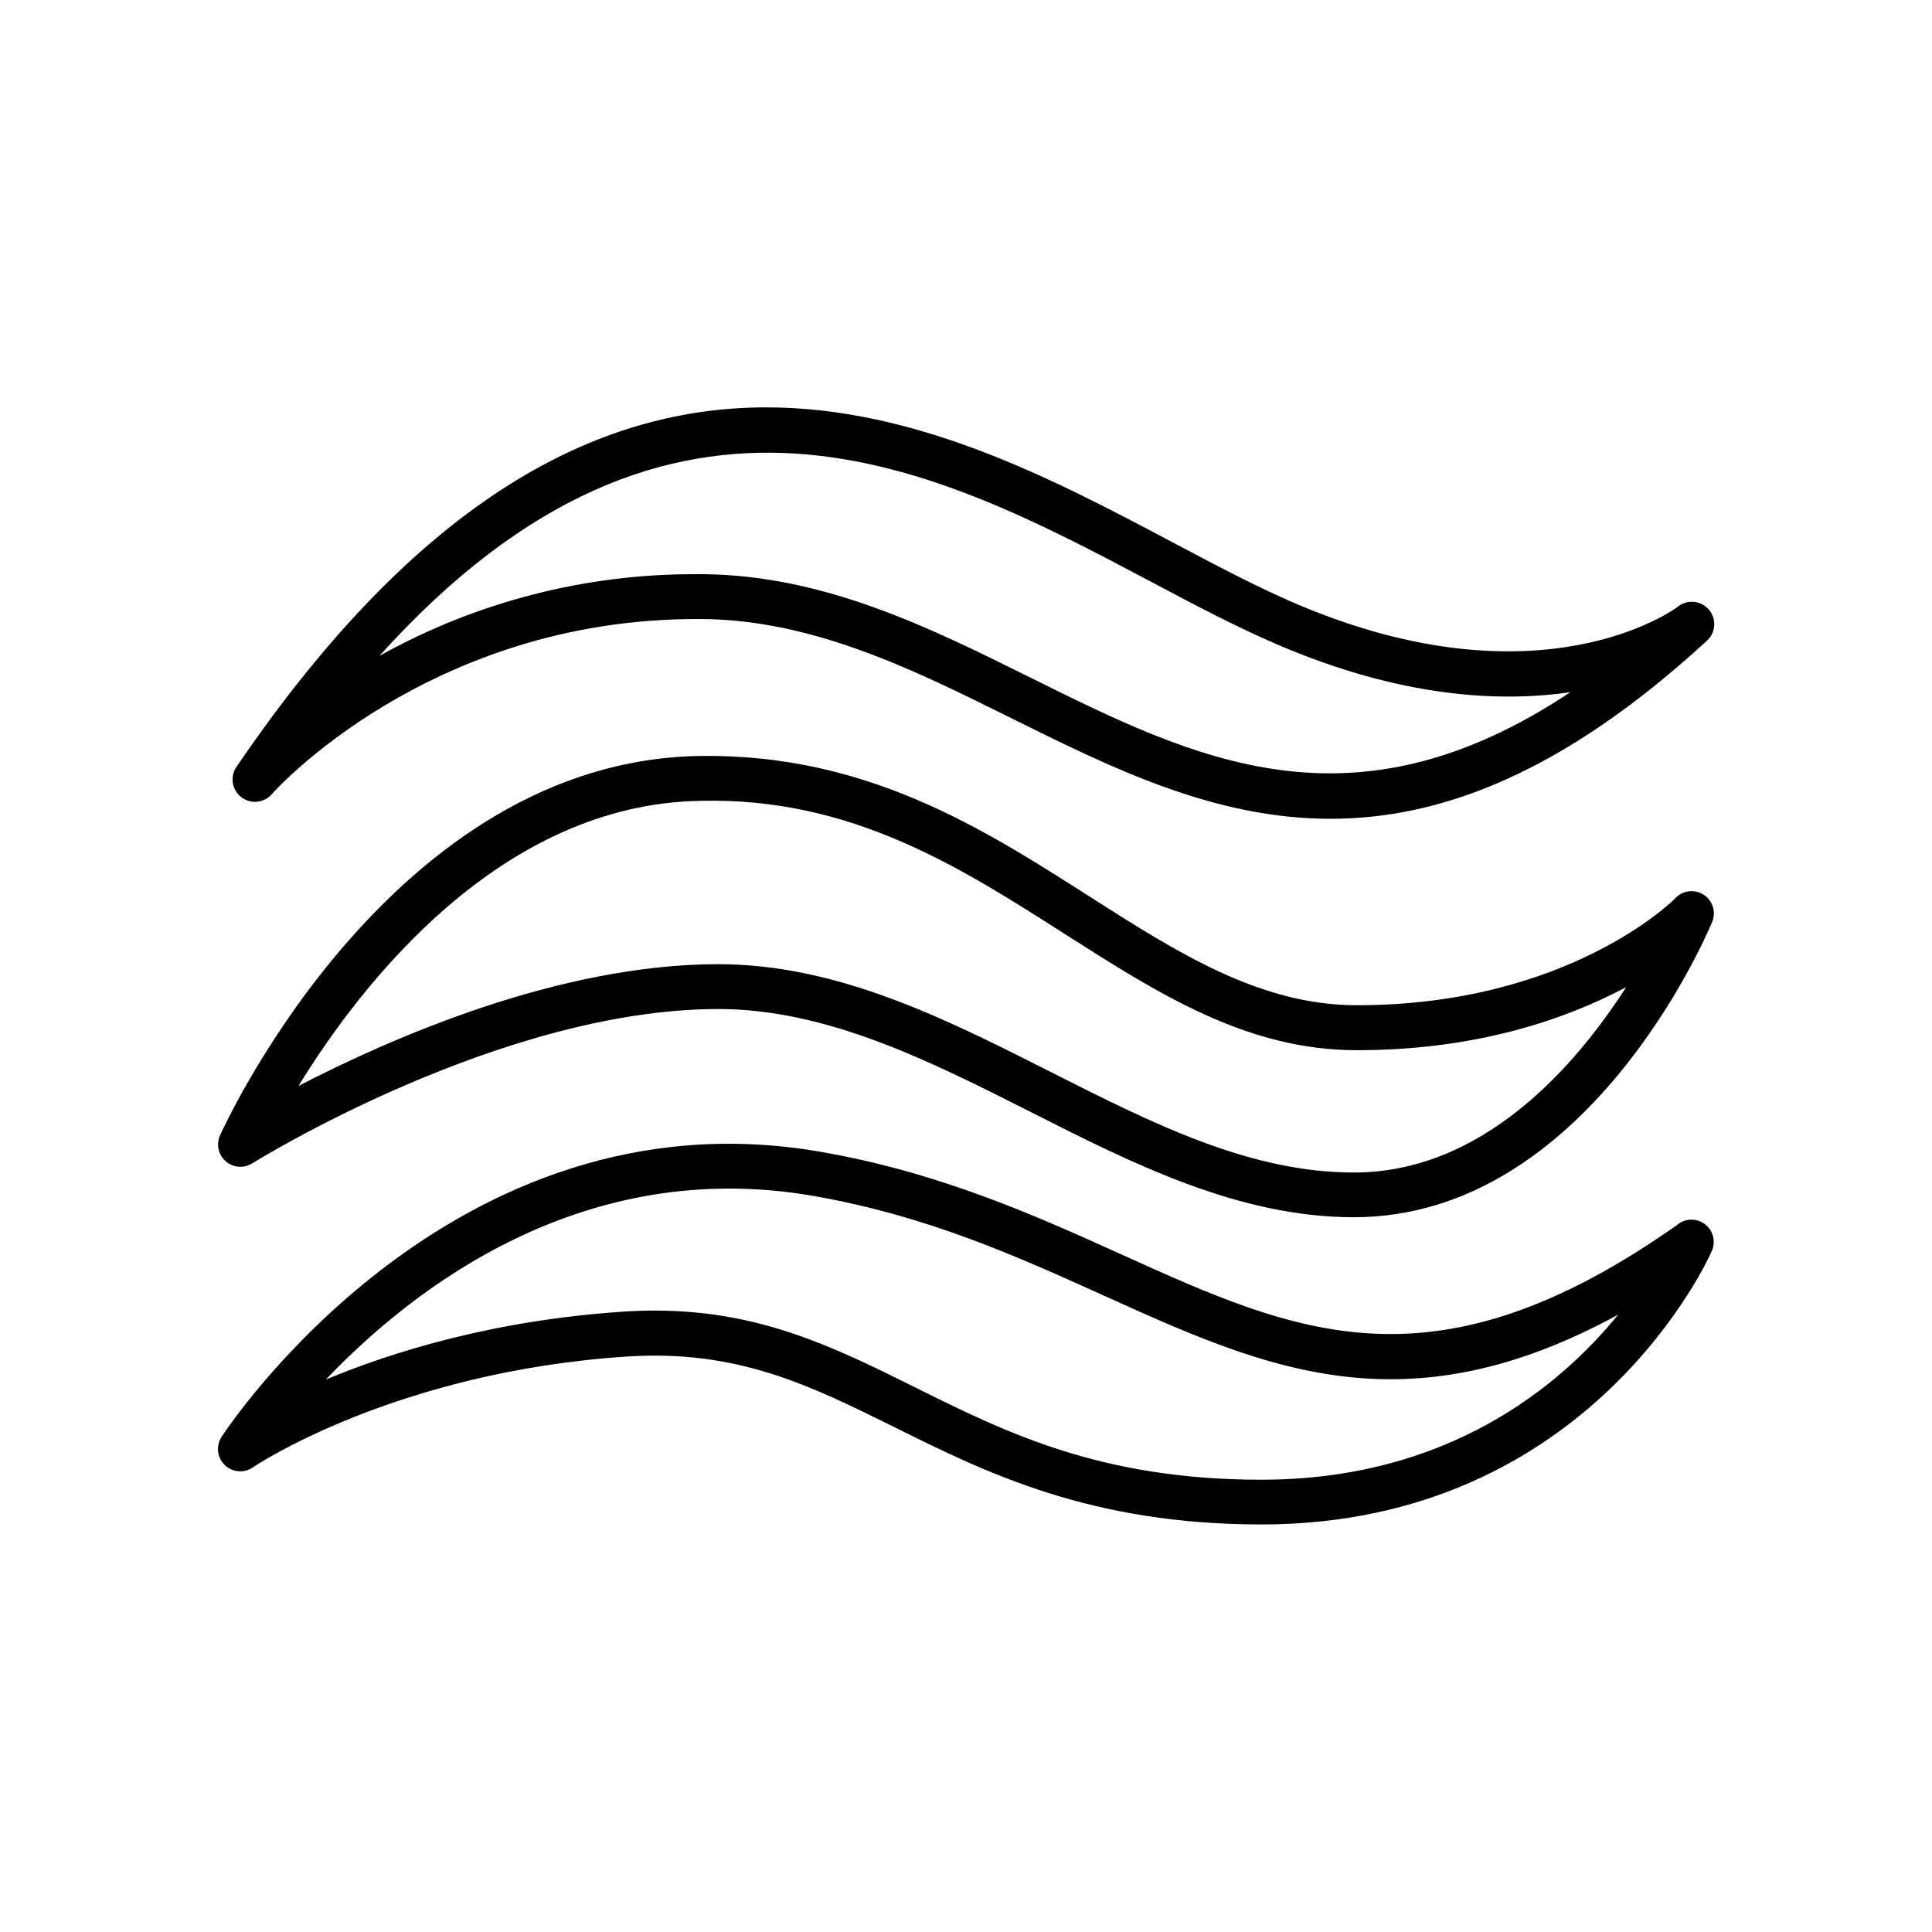 <?xml version="1.0" encoding="UTF-8"?>
<!-- Uploaded to: ICON Repo, www.svgrepo.com, Generator: ICON Repo Mixer Tools -->
<svg fill="#000000" width="800px" height="800px" version="1.1" viewBox="144 144 512 512" xmlns="http://www.w3.org/2000/svg">
 <g>
  <path d="m216.27 354.2c0.402-0.461 41.328-46.148 112.31-46.148h1.73c29.391 0.305 55.91 13.473 81.555 26.203 26.688 13.254 53.844 26.734 84.723 26.734 29.008 0 61.312-11.887 99.59-47.035h0.004c2.508-2.113 2.828-5.859 0.715-8.367-2.117-2.508-5.863-2.828-8.371-0.715-0.355 0.266-35.965 26.785-100.8-0.766-10.32-4.387-21.383-10.242-33.082-16.441-64.293-34.047-152.38-80.688-247.77 59.258v-0.004c-2.008 2.594-1.531 6.324 1.062 8.336 2.598 2.008 6.328 1.531 8.336-1.066zm232.8-56.02c11.938 6.367 23.215 12.27 34.008 16.875 32.395 13.777 58.281 15.125 77.086 12.379-57.82 38.453-99.383 17.84-143.02-3.828-26.844-13.324-54.594-27.109-86.73-27.445h-1.898v0.004c-29.383-0.109-58.305 7.344-83.973 21.648 78.059-86.613 147.52-49.812 204.52-19.633z"/>
  <path d="m210.99 452.23c0.648-0.422 65.645-40.828 123.36-40.828 28.84 0 56.207 13.844 82.656 27.219 27.18 13.777 55.281 27.957 85.766 27.957 61.797 0 93.48-74.785 94.859-78v-0.004c1.246-2.656 0.352-5.824-2.102-7.438-2.449-1.613-5.715-1.184-7.66 1.012-0.277 0.285-28.152 28.25-84.301 28.25-25.703 0-47.605-13.984-70.801-28.793-27.855-17.77-59.039-37.914-103.27-37.266-81.121 1.199-125.26 96.332-127.11 100.37l0.004 0.004c-1.168 2.394-0.59 5.273 1.414 7.031 2.004 1.754 4.934 1.949 7.156 0.477zm118.72-96c39.91-0.984 68.957 17.711 96.68 35.426 24.707 15.742 48.027 30.66 77.203 30.66 32.266 0 55.98-8.512 71.371-16.727-13.352 20.793-37.836 49.141-72.168 49.141-27.652 0-53.273-12.961-80.402-26.676-27.711-14.012-56.363-28.535-88.039-28.535-42.312 0-86.938 19.68-111.26 32.273 16.512-26.875 53.414-74.766 106.62-75.562z"/>
  <path d="m588.73 468.43c-64.52 45.578-100.99 29.047-147.19 8.168-22.633-10.234-48.215-21.836-80.066-27.355-98.398-17.133-158.05 74.48-158.66 75.414h-0.004c-1.641 2.375-1.32 5.59 0.754 7.598 2.078 2.008 5.301 2.219 7.621 0.5 0.375-0.246 37.578-25.238 99.039-29.266 29.332-1.871 48.461 7.664 70.758 18.695 24.355 12.102 51.957 25.809 97.297 25.809 87.578 0 119.06-71.695 119.35-72.434l0.004 0.004c1.113-2.453 0.426-5.348-1.672-7.035-2.098-1.691-5.074-1.746-7.234-0.137zm-110.45 67.711c-42.547 0-67.691-12.488-92.016-24.602-20.891-10.371-40.719-20.223-68.703-20.223-2.629 0-5.332 0.078-8.109 0.266-34.223 2.242-61.086 10.508-79.086 18.008 23.152-24.305 68.211-59.199 129.06-48.68 30.328 5.273 54.121 16.051 77.203 26.48 42.312 19.129 79.457 35.957 136.2 5.008-15.512 19.031-45.188 43.742-94.547 43.742z"/>
 </g>
</svg>